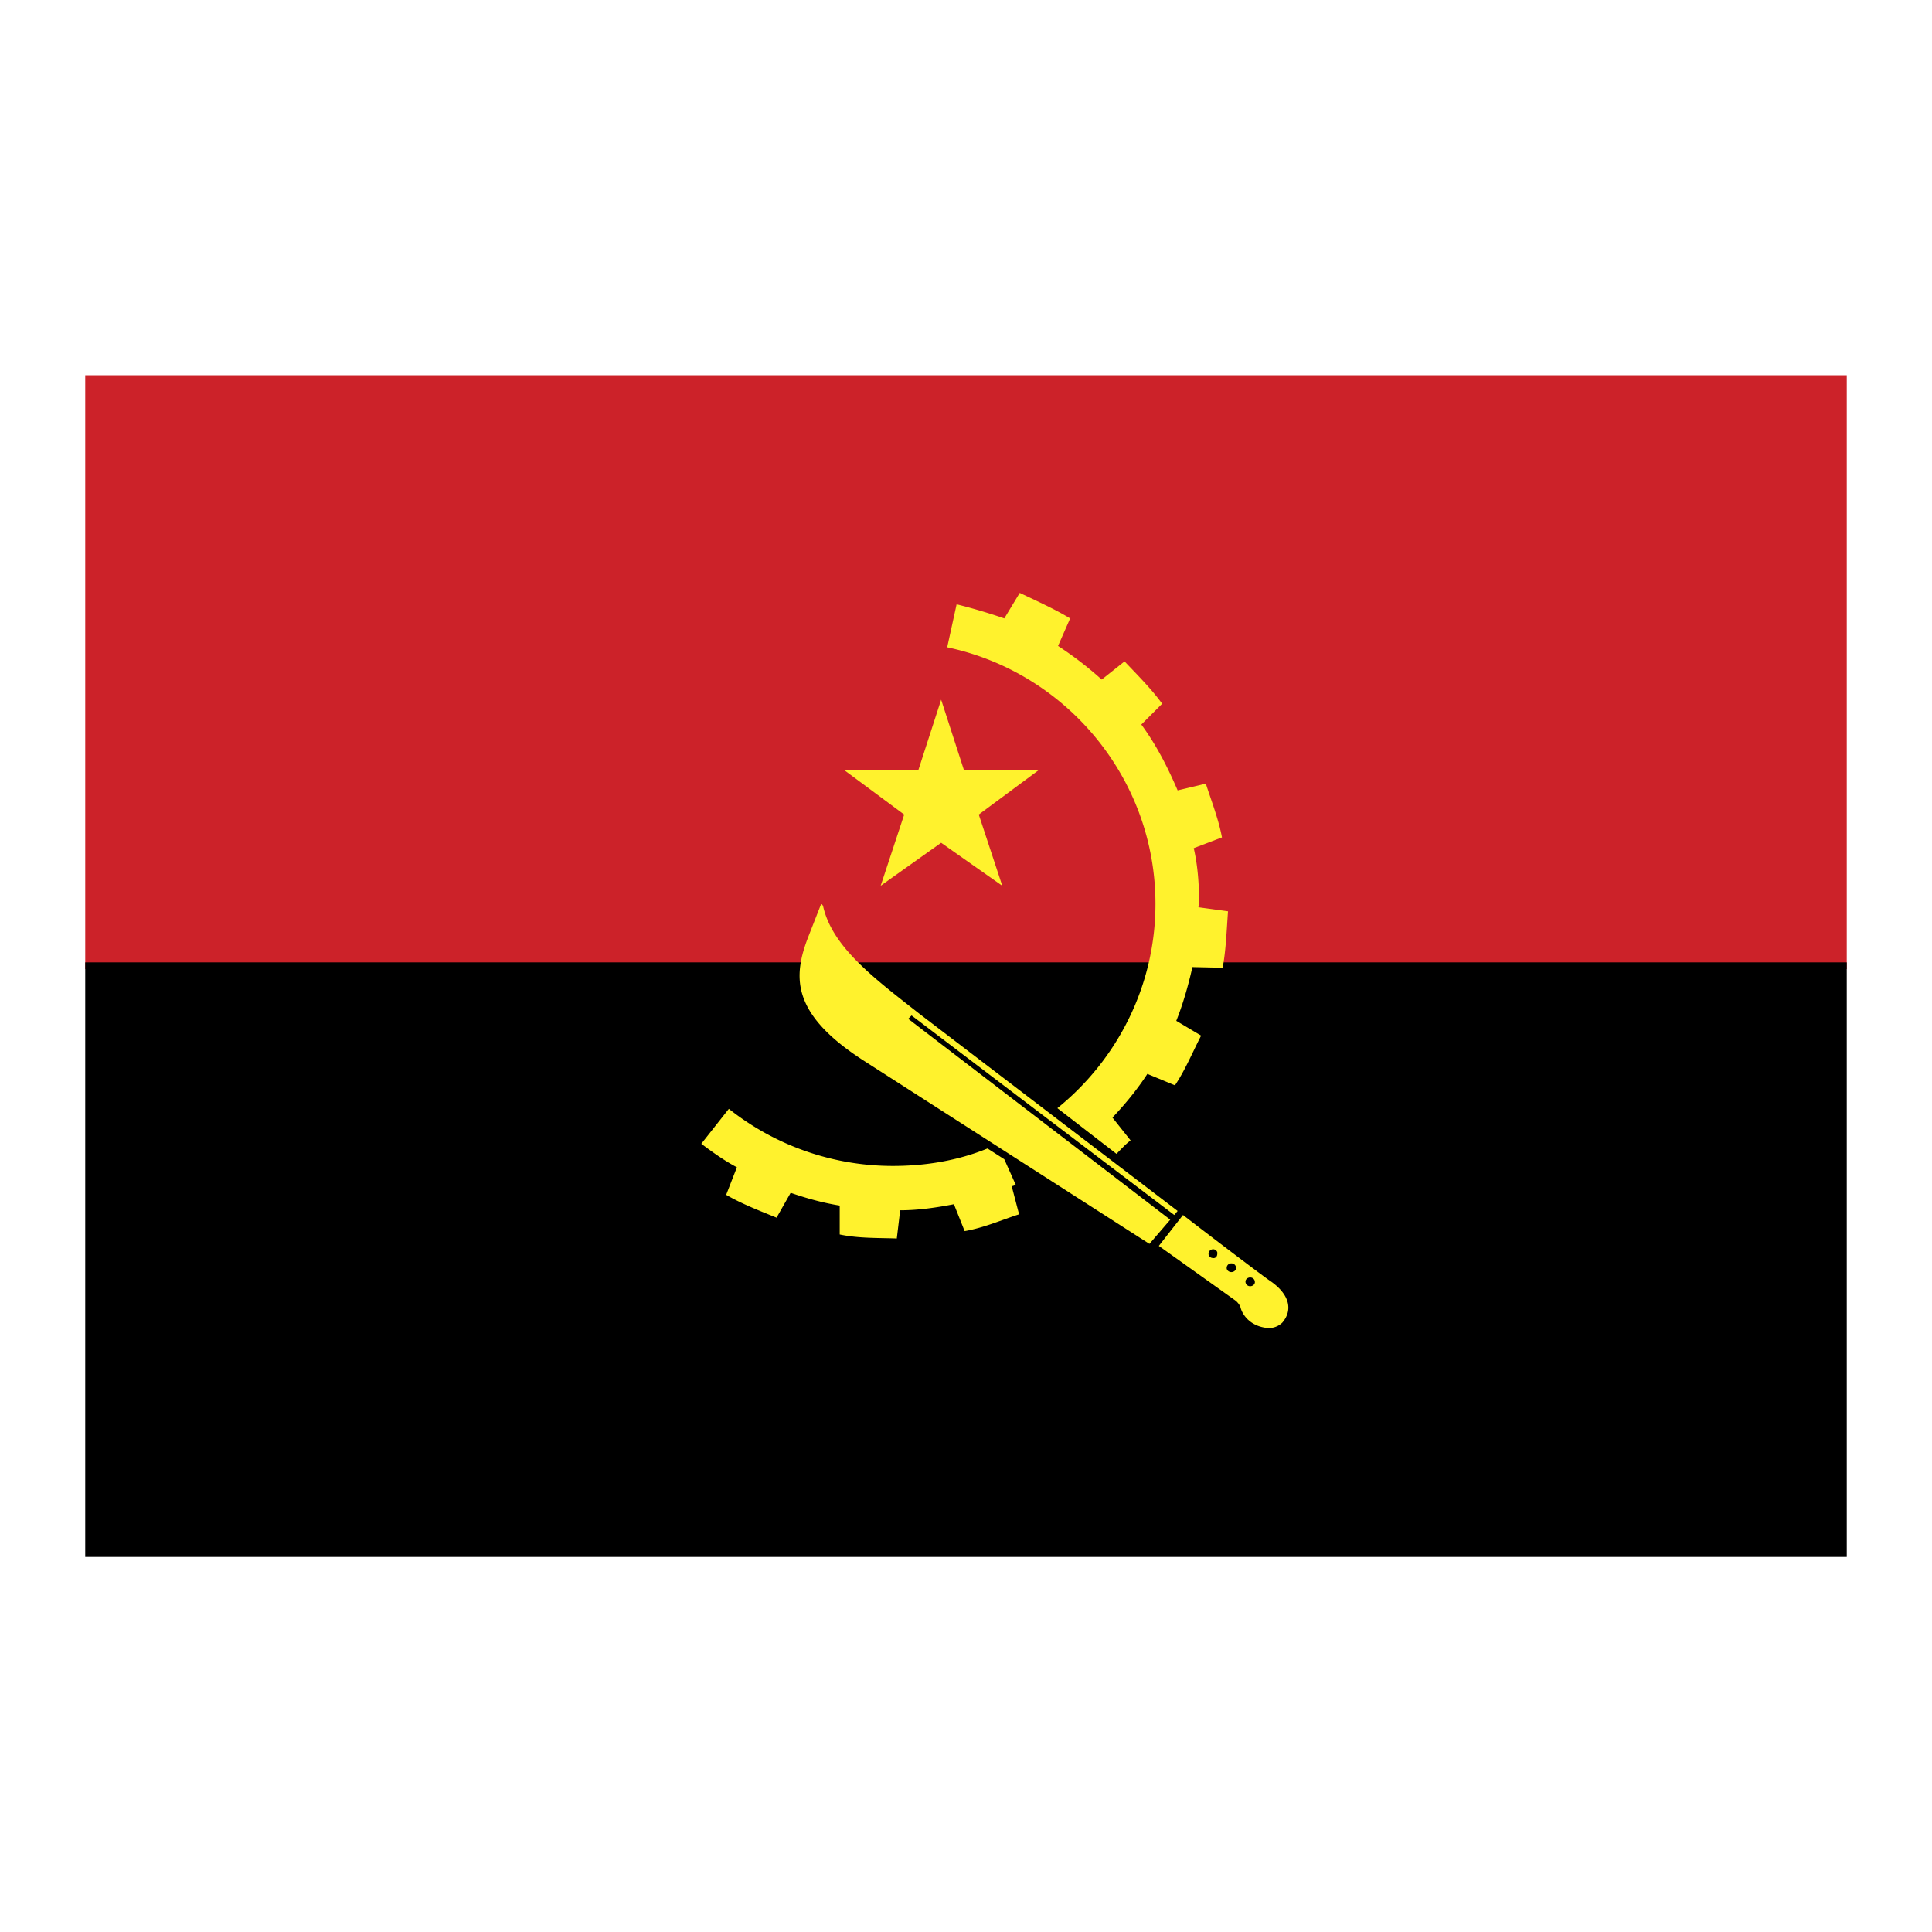 <svg xmlns="http://www.w3.org/2000/svg" width="2500" height="2500" viewBox="0 0 192.756 192.741"><path fill="#fff" d="M0 192.741h192.756V0H0v192.741z"/><path fill="#cc2229" d="M8.504 96.68h175.748V37.427H8.504V96.68z"/><path d="M8.504 155.329h175.748v-59.32H8.504v59.32z"/><path d="M126.809 127.849c1.811 1.272 2.213 2.814 1.139 4.088 0 0-.602.671-1.607.537-1.609-.201-2.346-1.274-2.547-1.944-.068-.335-.336-.604-.471-.737l-7.707-5.497 2.412-3.083c2.949 2.278 8.243 6.3 8.781 6.636zm-2.079.468a.458.458 0 0 1-.469-.469c0-.201.201-.403.469-.403.27 0 .469.202.469.47 0 .201-.199.402-.469.402zm-1.876-1.408c-.268 0-.469-.201-.469-.402 0-.268.201-.469.469-.469s.469.201.469.469c-.001.201-.202.402-.469.402zm-1.877-1.407c-.201 0-.402-.201-.402-.401 0-.27.201-.471.471-.471.199 0 .469.201.4.471-.001.267-.202.468-.469.401zm-22.454-10.926l1.674 1.073 1.141 2.547c-.135.066-.268.134-.402.134l.738 2.815c-1.678.535-3.486 1.34-5.43 1.676l-1.071-2.683c-1.743.337-3.554.604-5.363.604l-.335 2.814c-1.743-.066-3.821 0-5.697-.401v-2.882c-1.676-.27-3.352-.738-4.893-1.274l-1.408 2.48c-1.475-.604-3.418-1.342-5.027-2.279l1.072-2.748c-1.273-.67-2.48-1.542-3.552-2.346l2.748-3.485a26.324 26.324 0 0 0 16.355 5.697c3.283.001 6.5-.535 9.45-1.742zm12.87.536l-5.898-4.559c5.965-4.825 9.785-12.199 9.785-20.375 0-12.601-8.98-23.125-20.778-25.605l.939-4.29a55.9 55.9 0 0 1 4.757 1.408l1.543-2.547c1.676.804 3.486 1.608 5.027 2.547l-1.207 2.748a35.46 35.46 0 0 1 4.357 3.352l2.279-1.81c1.273 1.34 2.682 2.748 3.752 4.223l-2.078 2.077c1.477 2.011 2.615 4.223 3.621 6.569l2.814-.67c.537 1.675 1.273 3.552 1.609 5.362l-2.816 1.073c.404 1.742.537 3.619.537 5.563 0 .067-.066.201-.066.334l2.949.402c-.135 1.81-.201 3.888-.537 5.631l-3.016-.067c-.402 1.81-.939 3.687-1.609 5.362l2.48 1.476c-.803 1.541-1.609 3.484-2.613 4.96l-2.75-1.141c-1.004 1.543-2.211 3.017-3.484 4.357l1.811 2.279c-.537.403-.94.873-1.408 1.341zM84.246 76.839h7.373l2.279-7.039 2.279 7.039h7.44l-5.965 4.423 2.344 7.105-6.098-4.289-6.033 4.289 2.346-7.105-5.965-4.423zm32.91 44.373l-26.208-19.907-.335.335 26.143 20.041-2.078 2.414-28.22-18.098c-7.642-4.826-7.373-8.58-5.765-12.669l1.207-3.083c.067-.067.134-.067.134.067h.067c.871 4.156 5.161 7.306 9.585 10.792l25.806 19.706-.336.402z" fill-rule="evenodd" clip-rule="evenodd" fill="#fff22d"/></svg>